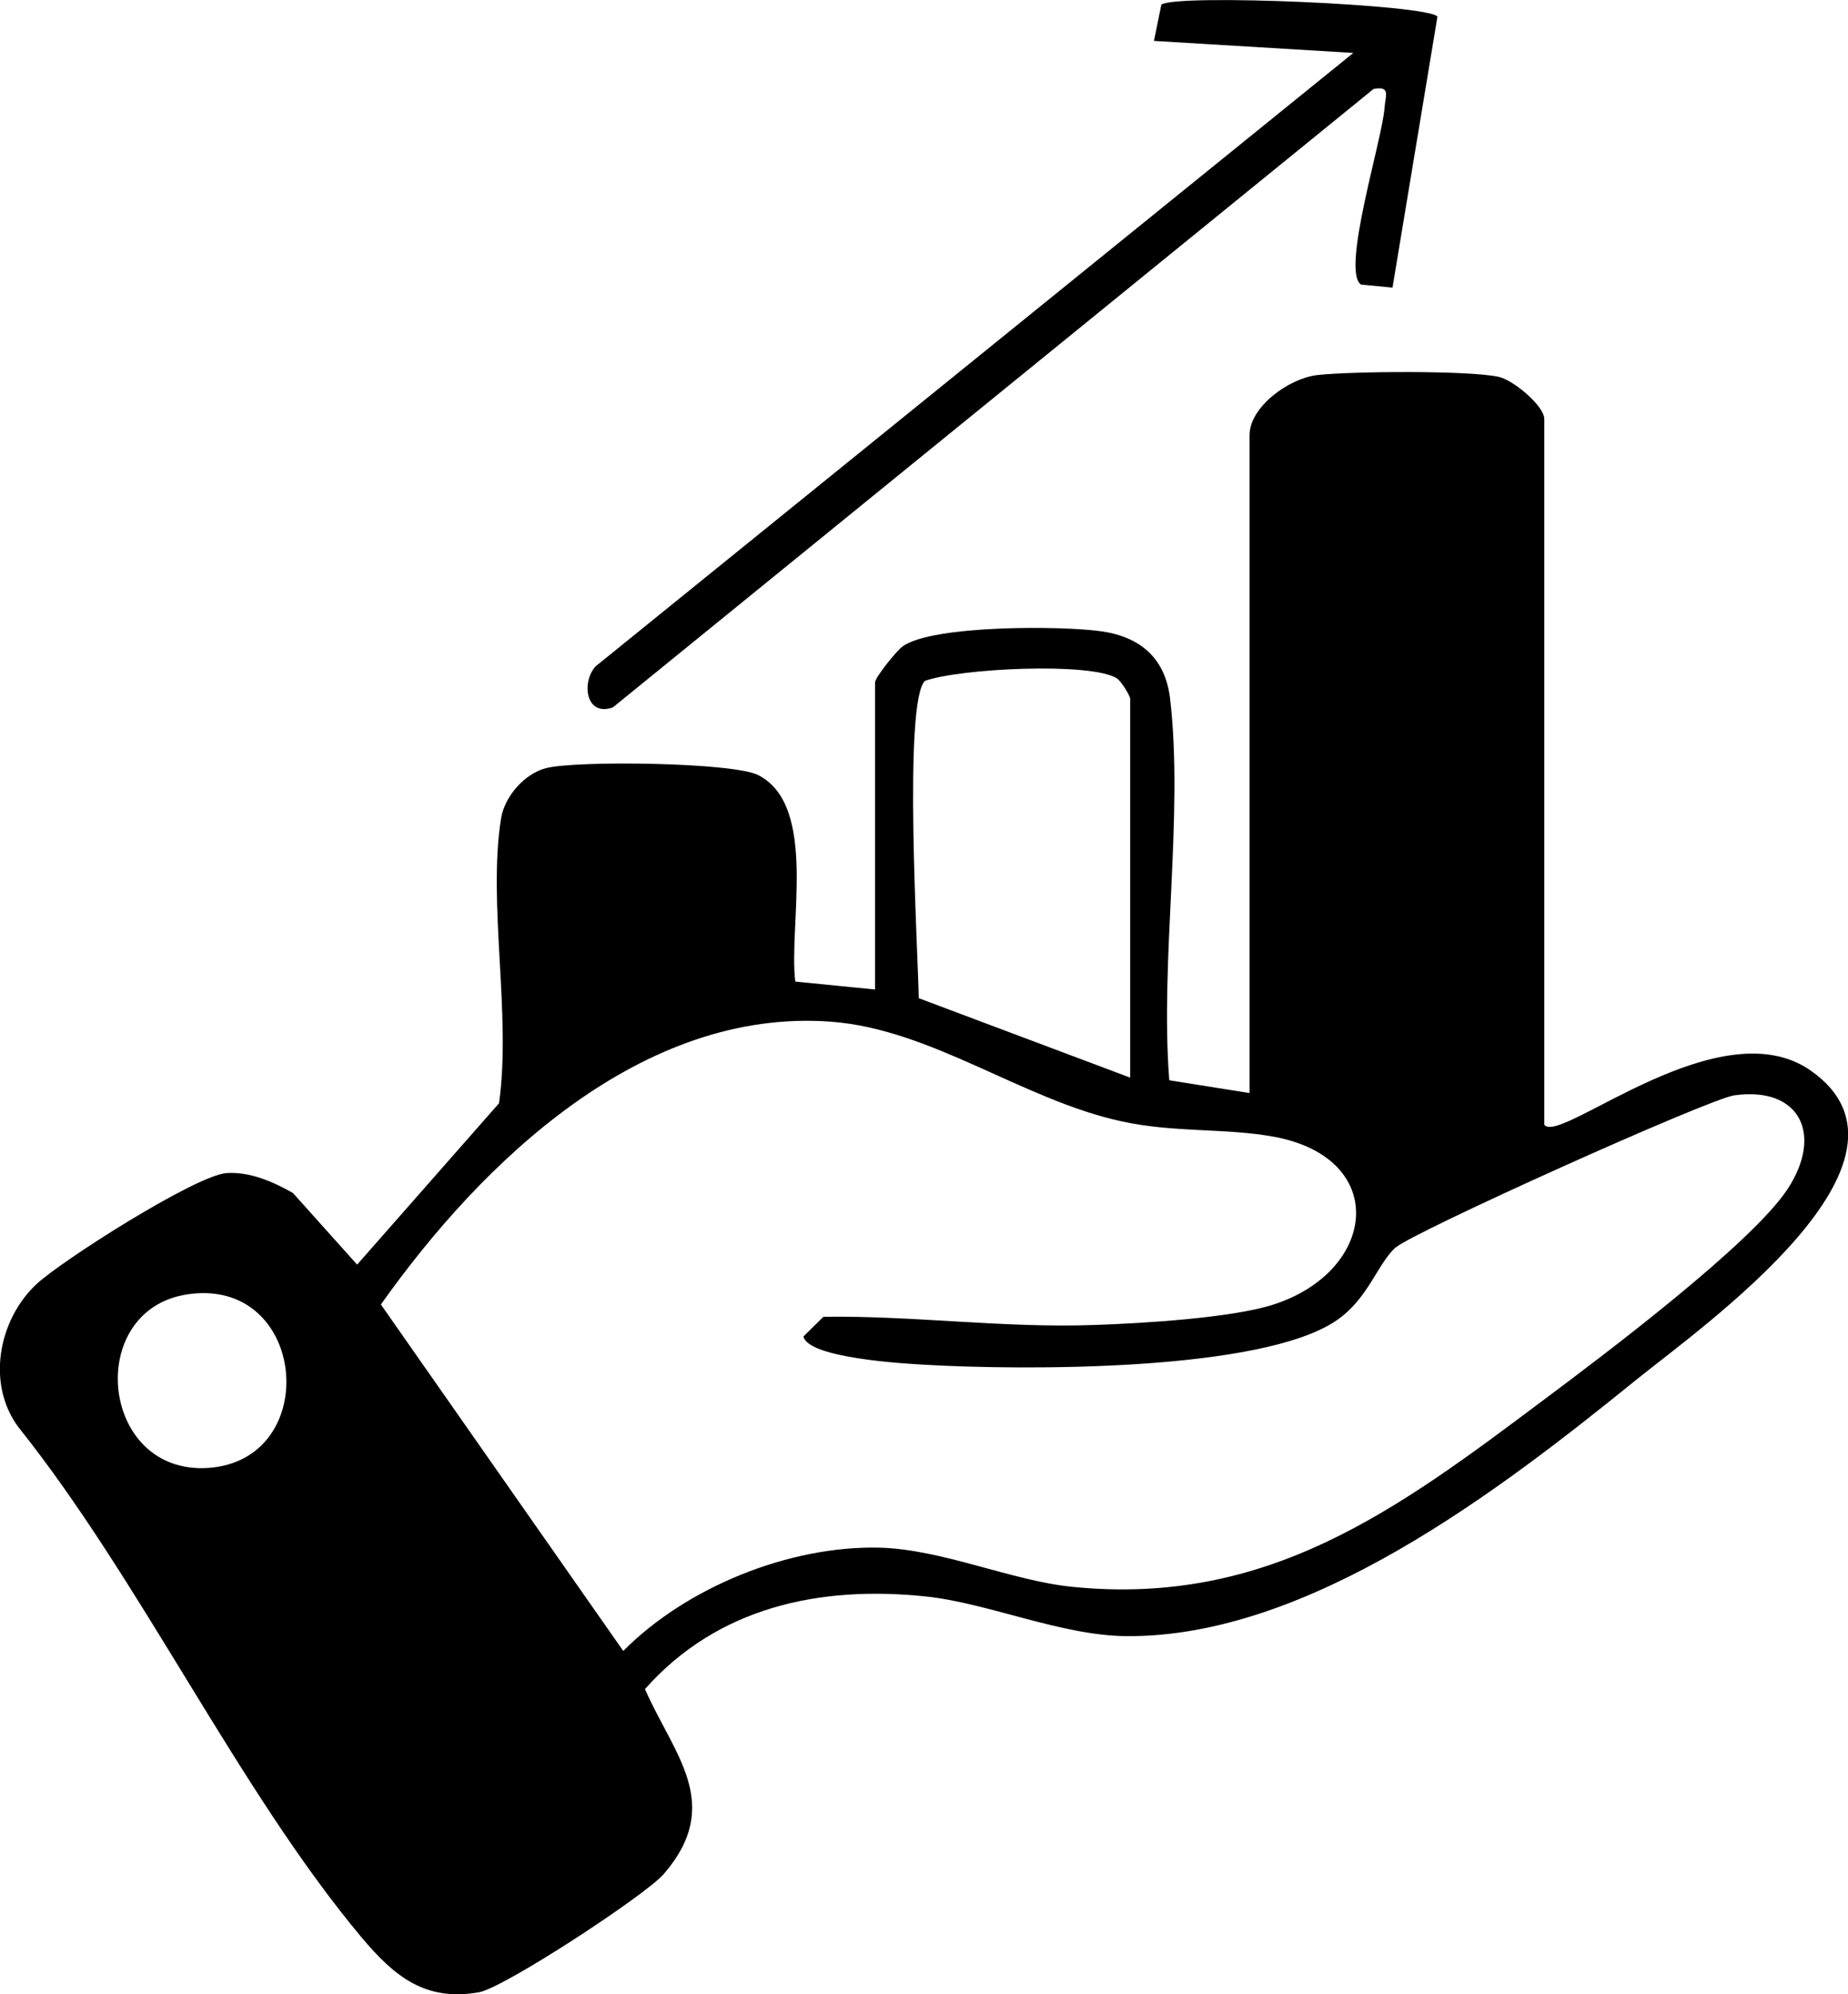 <svg viewBox="0 0 72.29 78" xmlns="http://www.w3.org/2000/svg" data-name="Camada 2" id="Camada_2">
  <g data-name="Camada 1" id="Camada_1-2">
    <g>
      <path d="M60.43,44.01c.68.7,6.85-4.62,10.4-2.14,5.01,3.51-4.22,9.99-6.83,12.1-5.3,4.29-12.8,10.08-19.94,10.02-2.55-.02-5.39-1.29-7.83-1.55-4.18-.44-8.16.42-11,3.62,1.11,2.55,3.11,4.49.73,7.24-.71.82-6.26,4.46-7.23,4.62-2.1.37-3.31-.63-4.58-2.14-4.81-5.74-8.65-13.98-13.42-19.95-1.27-1.69-.8-4.2.69-5.6.98-.92,6.23-4.26,7.44-4.35.92-.06,1.83.34,2.6.78l2.51,2.8,5.55-6.31c.49-3.44-.45-7.83.08-11.14.14-.87.93-1.76,1.77-1.97,1.17-.3,7.33-.23,8.3.28,2.33,1.2,1.17,5.87,1.44,8.07l3.12.31v-12.01c0-.19.83-1.23,1.08-1.41,1.17-.84,6.23-.81,7.77-.59s2.5,1.06,2.69,2.62c.54,4.6-.4,10.22-.03,14.94l3.14.5v-25.73c0-1.11,1.54-2.22,2.64-2.35,1.3-.15,5.95-.19,7.11.07.58.13,1.78,1.14,1.78,1.65v27.6ZM44.21,42.14v-14.81c0-.12-.36-.7-.52-.8-1.02-.64-6.15-.39-7.51.1-.85.85-.27,10.58-.24,12.41l8.28,3.11ZM54.6,48.78c-.72.65-1.07,2-2.3,2.85-2.93,2.03-12.36,1.96-16.05,1.75-.95-.05-4.64-.27-4.82-1.11l.78-.77c3.55-.05,7.05.45,10.61.32,1.82-.06,5.37-.27,7-.8,4.05-1.31,4.54-5.72.02-6.56-1.91-.35-3.88-.15-5.95-.6-3.86-.83-7.43-3.6-11.37-3.9-7.41-.56-13.67,5.48-17.62,11.06l9.48,13.55c2.47-2.49,6.48-4.12,10.01-4.04,2.46.06,5.13,1.28,7.53,1.53,7.67.78,12.73-3.01,18.48-7.32,2.29-1.71,8.13-6.1,9.53-8.24s.47-4.02-2.09-3.66c-1,.14-12.59,5.36-13.24,5.95ZM7.35,50.62c-4.07.59-3.45,7.09.81,6.79,4.47-.32,3.86-7.47-.81-6.79Z"></path>
      <path d="M54.49,11.25l-1.25-.12c-.79-.53.84-5.7.92-6.91.03-.47.26-.87-.43-.74l-29.76,24.19c-1.07.37-1.23-1-.67-1.61L52.94,2.07l-7.8-.47.29-1.42c.61-.43,10.46,0,10.8.47l-1.76,10.61Z"></path>
    </g>
  </g>
</svg>